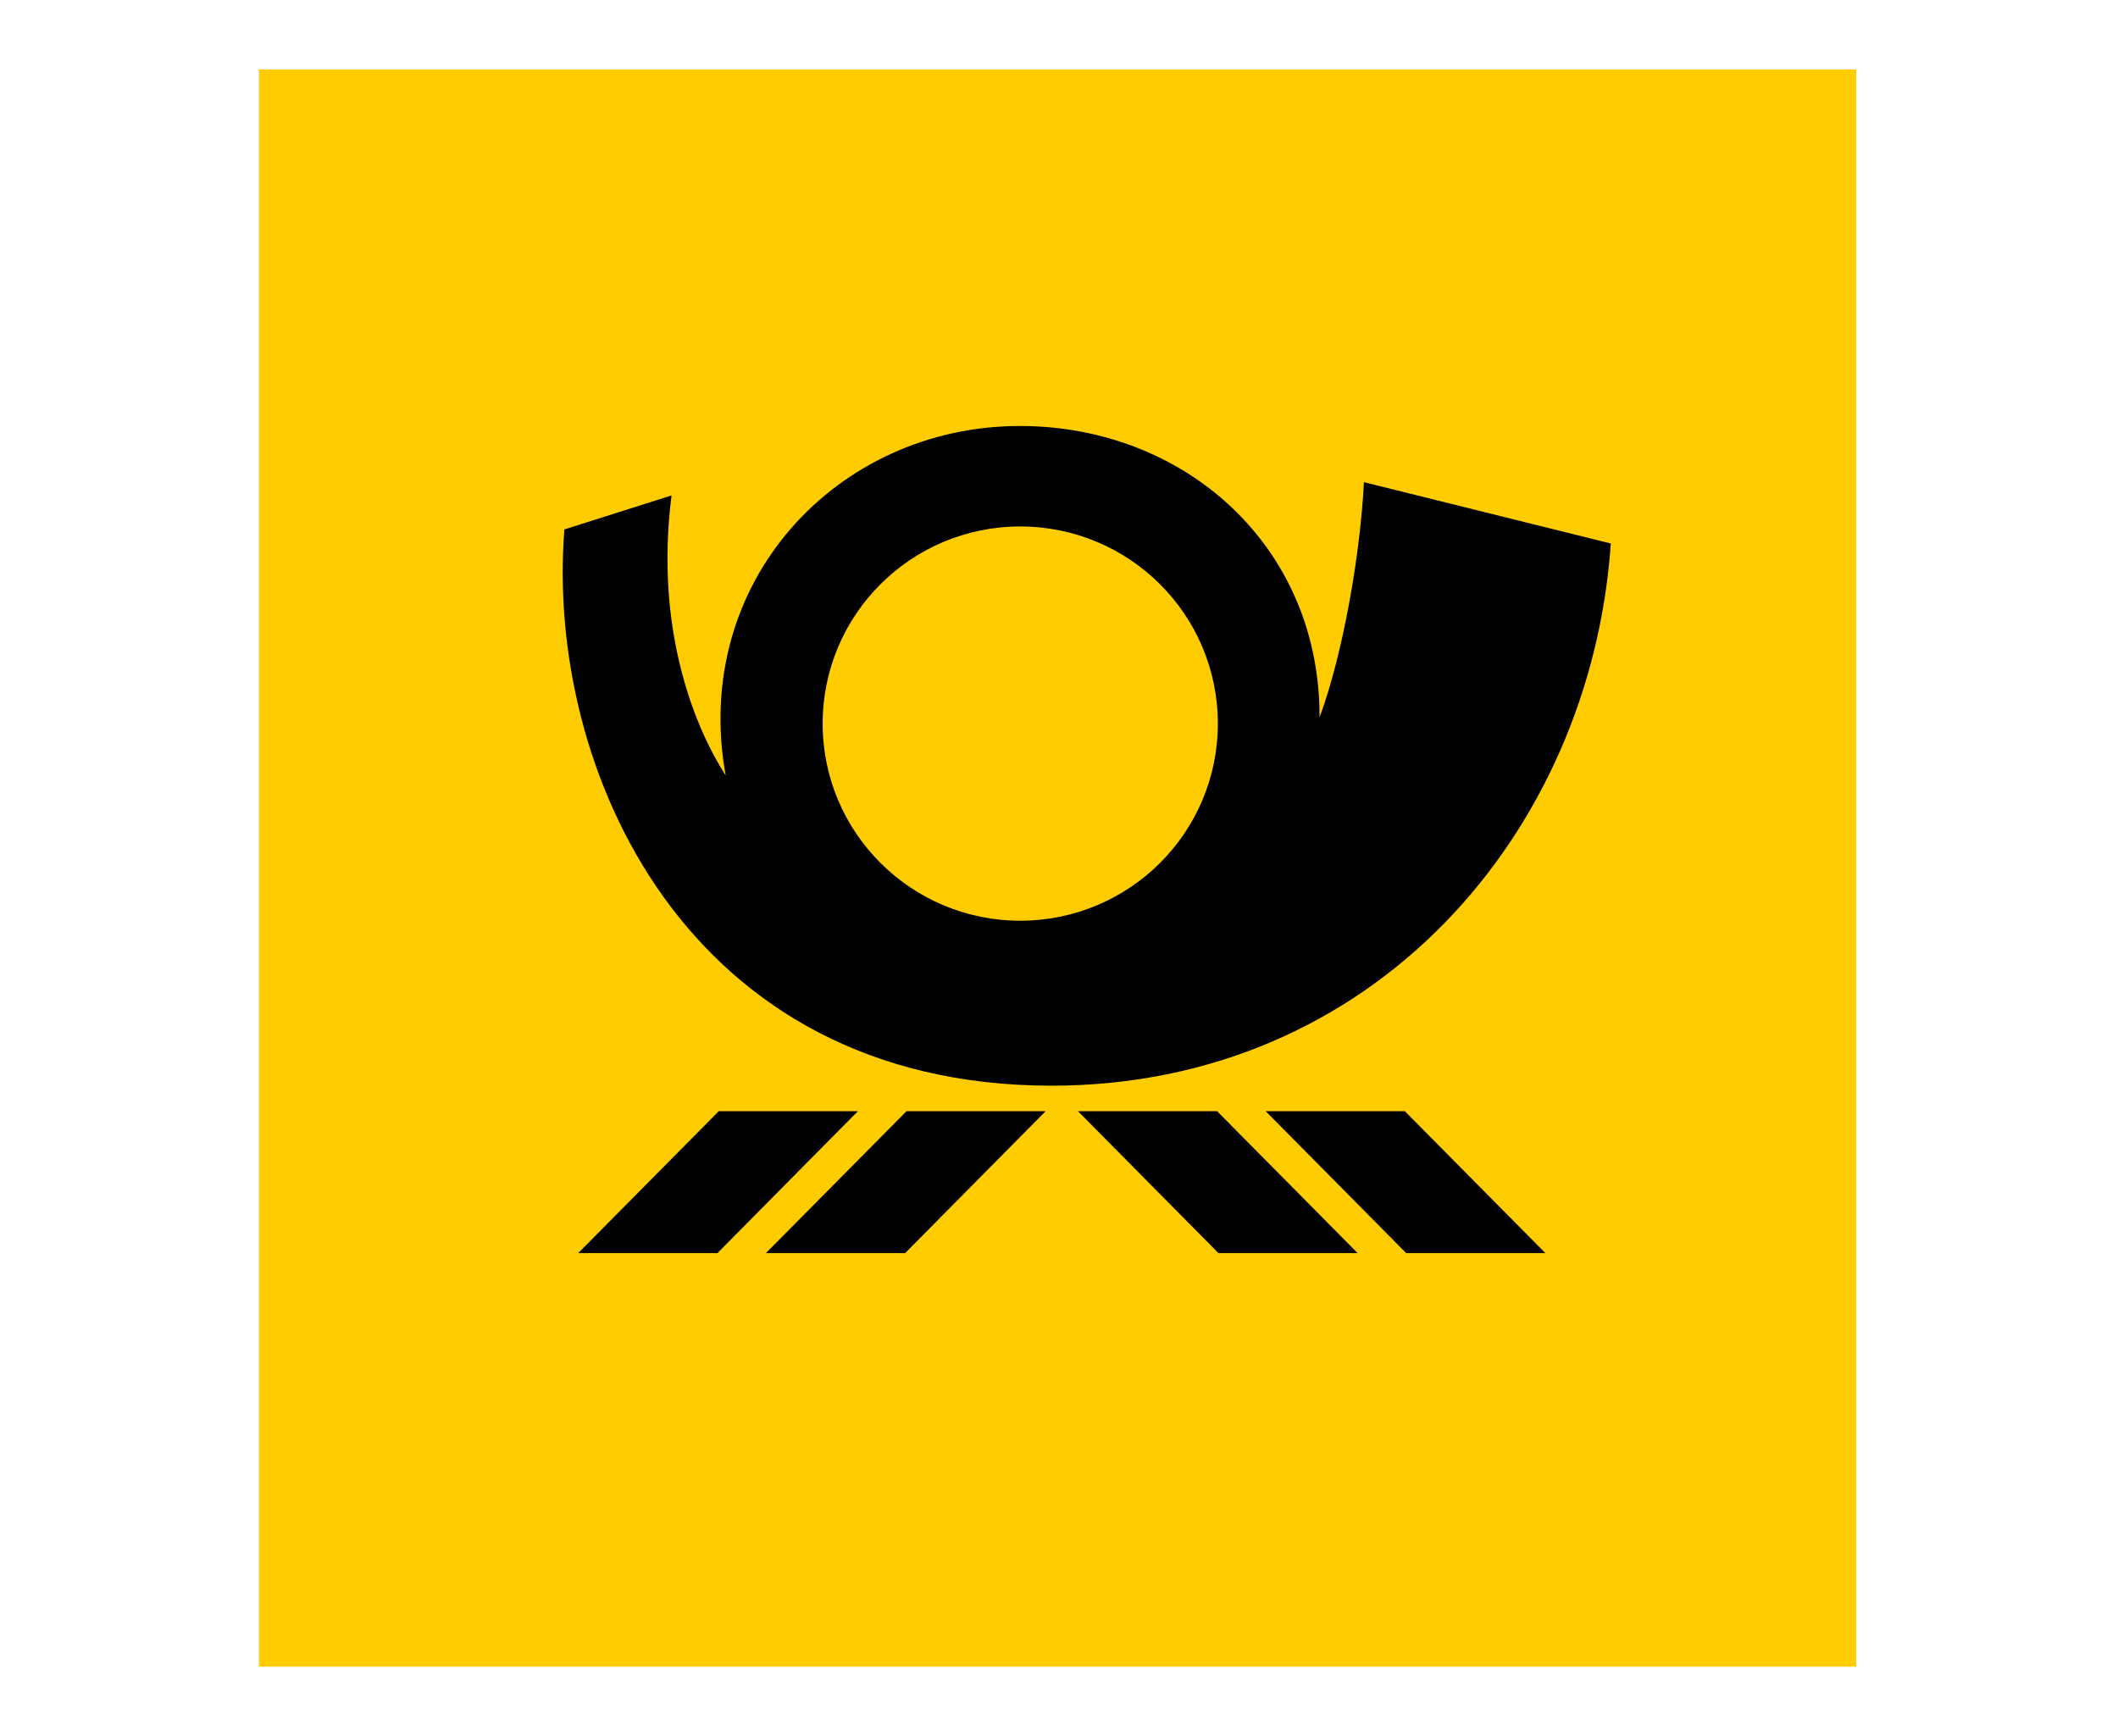 <svg width="61" height="50" viewBox="0 0 61 50" fill="none" xmlns="http://www.w3.org/2000/svg">
<g clip-path="url(#clip0_8714_7585)">
<path d="M53.459 2H7.459V48H53.459V2Z" fill="#FFCC00"/>
<path d="M26.108 32.002H30.115L26.068 36.089H22.059L26.108 32.002ZM16.652 36.089H20.662L24.708 32.002H20.701L16.652 36.089ZM35.054 32.002H31.046L35.094 36.089H39.102L35.054 32.002ZM40.461 32.002H36.453L40.5 36.089H44.508L40.461 32.002ZM46.392 15.652C45.823 23.978 39.564 31.271 30.276 31.267C19.77 31.264 15.708 22.152 16.255 15.247L19.341 14.268C18.839 18.197 20.058 21.031 20.899 22.33C19.898 16.771 24.105 12.271 29.369 12.268C34.105 12.265 38.022 15.715 38.004 20.664C38.698 18.775 39.182 15.899 39.282 13.886L46.392 15.652ZM35.075 20.839C35.075 17.703 32.528 15.162 29.383 15.162C26.241 15.162 23.693 17.703 23.693 20.839C23.693 23.975 26.241 26.516 29.383 26.516C32.528 26.516 35.075 23.975 35.075 20.839Z" fill="black"/>
</g>
<defs>
<clipPath id="clip0_8714_7585">
<rect width="46" height="46" fill="white" transform="translate(7.459 2)"/>
</clipPath>
</defs>
</svg>
